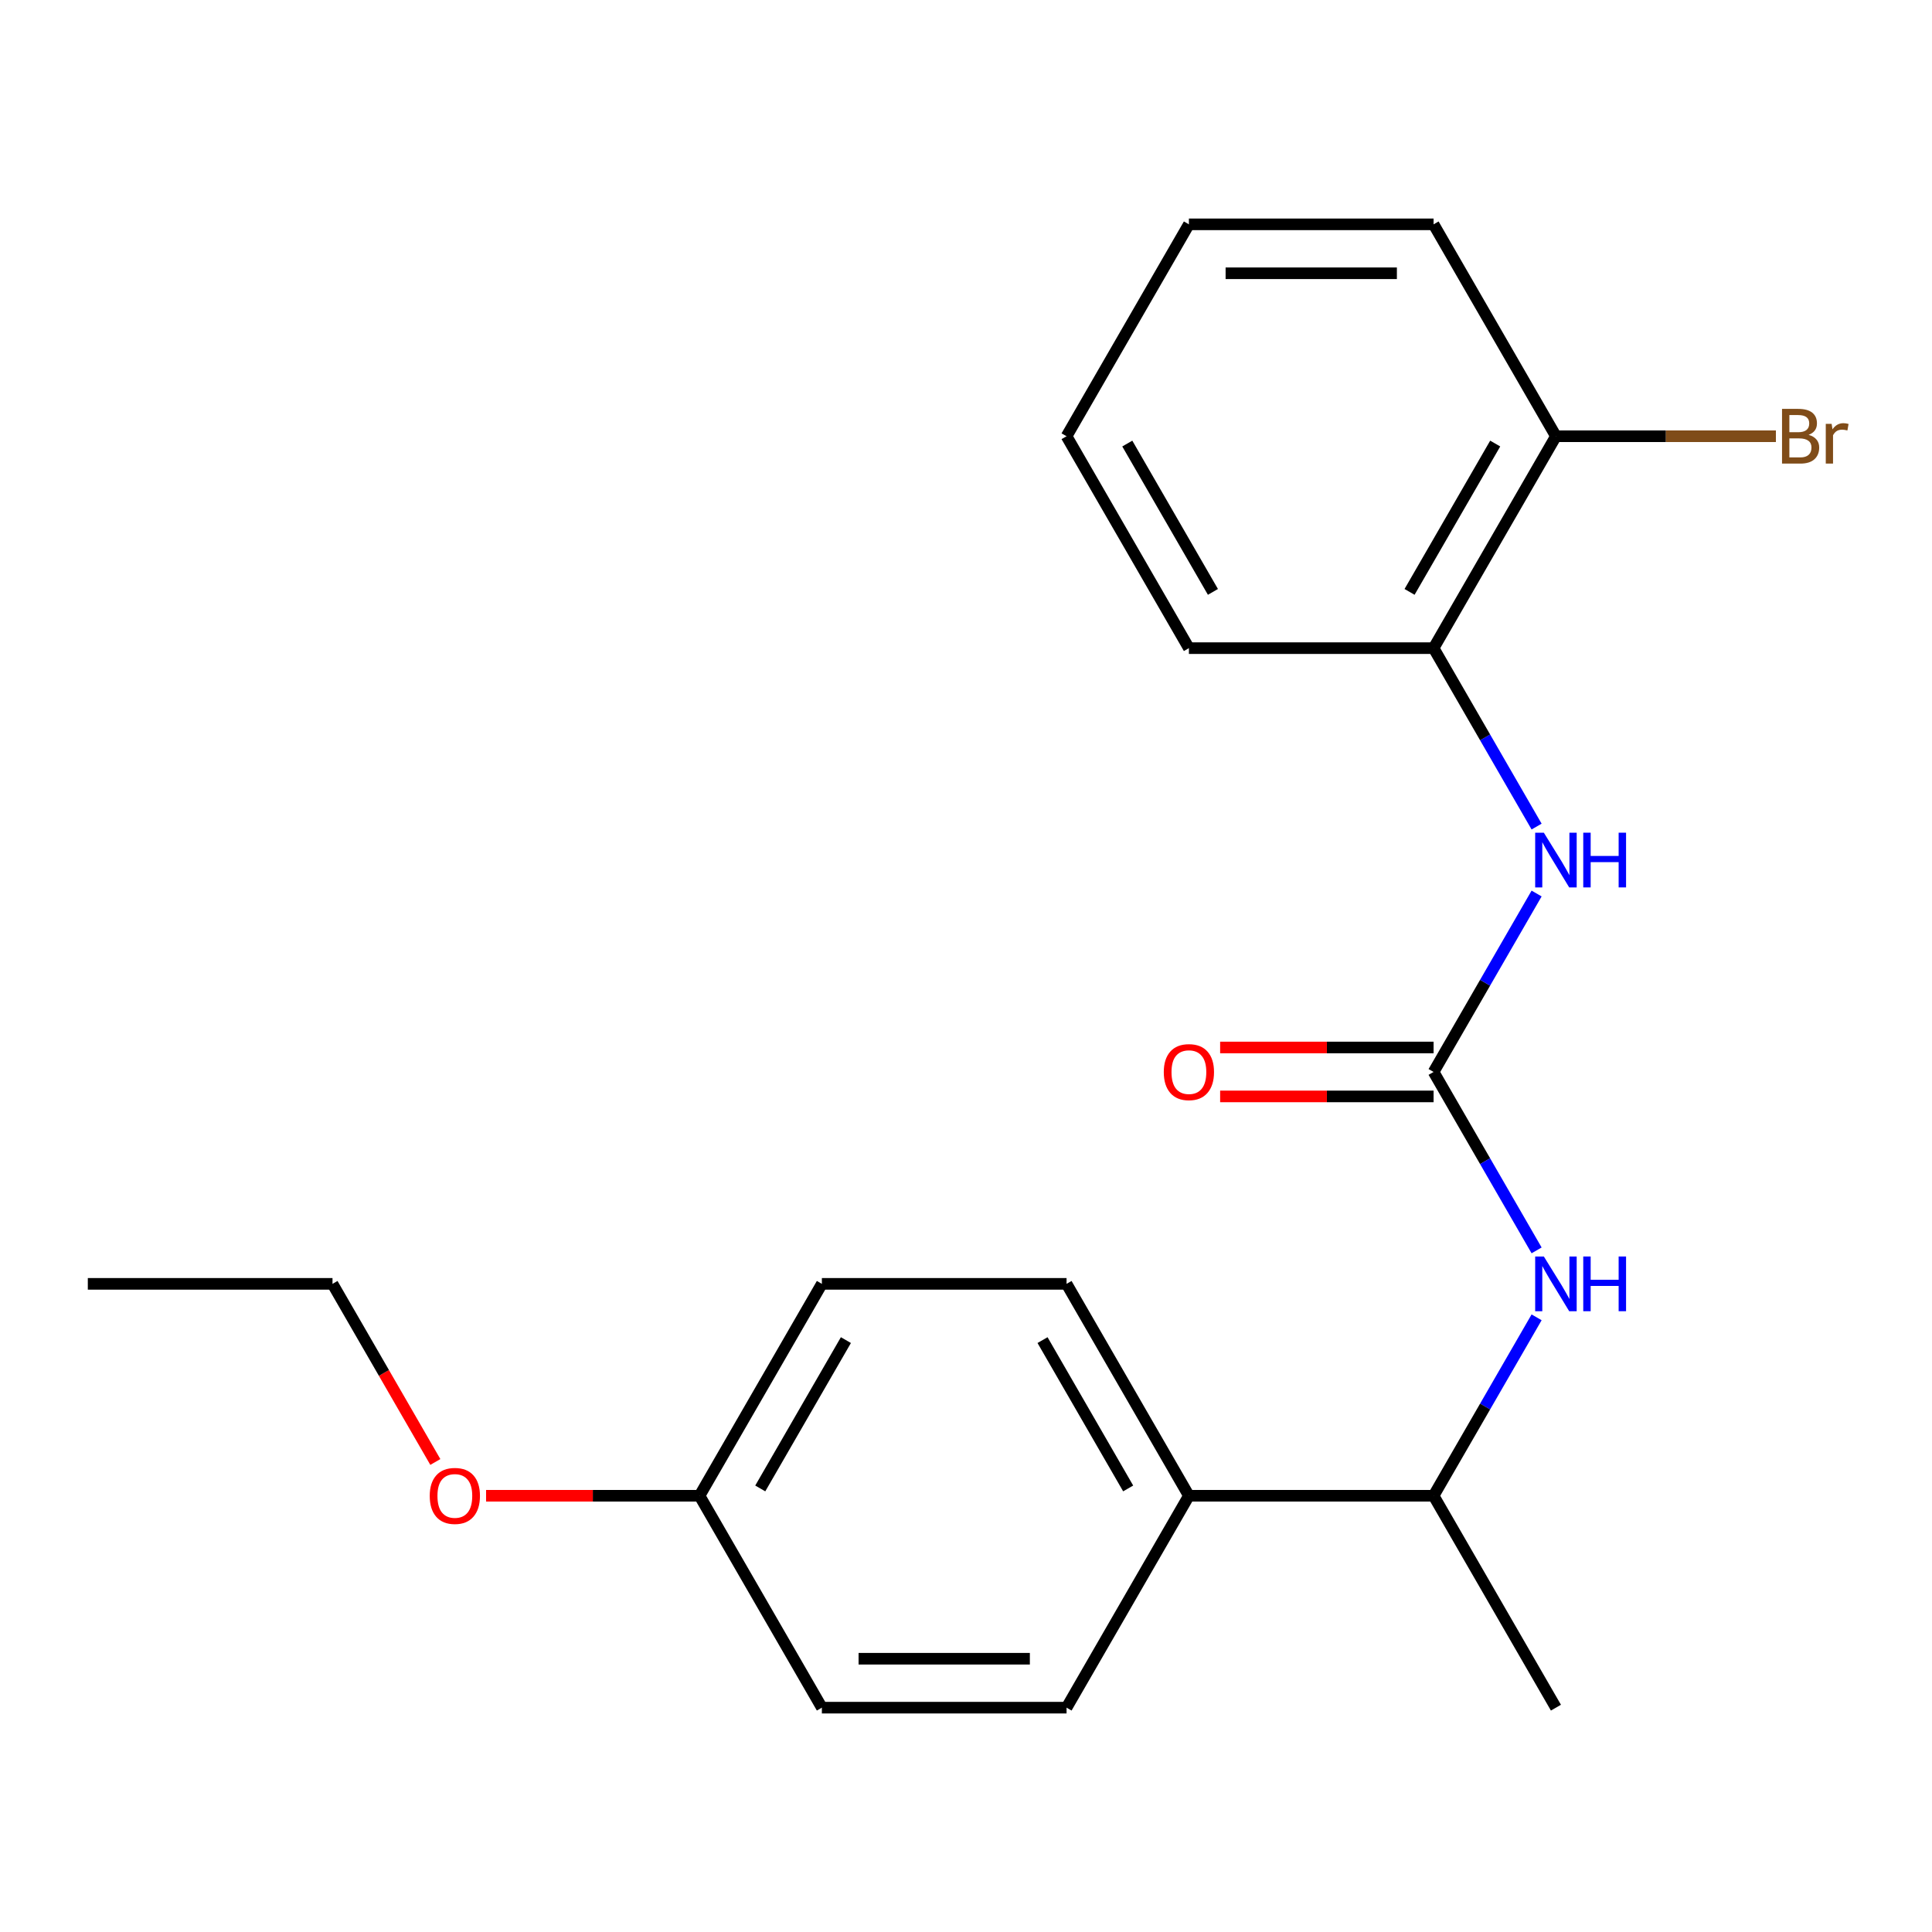 <?xml version='1.0' encoding='iso-8859-1'?>
<svg version='1.1' baseProfile='full'
              xmlns='http://www.w3.org/2000/svg'
                      xmlns:rdkit='http://www.rdkit.org/xml'
                      xmlns:xlink='http://www.w3.org/1999/xlink'
                  xml:space='preserve'
width='1000px' height='1000px' viewBox='0 0 1000 1000'>
<!-- END OF HEADER -->
<rect style='opacity:1.0;fill:#FFFFFF;stroke:none' width='1000' height='1000' x='0' y='0'> </rect>
<path class='bond-0' d='M 742.022,554.84 L 768.683,508.663' style='fill:none;fill-rule:evenodd;stroke:#000000;stroke-width:6px;stroke-linecap:butt;stroke-linejoin:miter;stroke-opacity:1' />
<path class='bond-0' d='M 768.683,508.663 L 795.343,462.486' style='fill:none;fill-rule:evenodd;stroke:#0000FF;stroke-width:6px;stroke-linecap:butt;stroke-linejoin:miter;stroke-opacity:1' />
<path class='bond-1' d='M 742.022,554.84 L 768.683,601.018' style='fill:none;fill-rule:evenodd;stroke:#000000;stroke-width:6px;stroke-linecap:butt;stroke-linejoin:miter;stroke-opacity:1' />
<path class='bond-1' d='M 768.683,601.018 L 795.343,647.195' style='fill:none;fill-rule:evenodd;stroke:#0000FF;stroke-width:6px;stroke-linecap:butt;stroke-linejoin:miter;stroke-opacity:1' />
<path class='bond-4' d='M 742.022,542.176 L 686.781,542.176' style='fill:none;fill-rule:evenodd;stroke:#000000;stroke-width:6px;stroke-linecap:butt;stroke-linejoin:miter;stroke-opacity:1' />
<path class='bond-4' d='M 686.781,542.176 L 631.54,542.176' style='fill:none;fill-rule:evenodd;stroke:#FF0000;stroke-width:6px;stroke-linecap:butt;stroke-linejoin:miter;stroke-opacity:1' />
<path class='bond-4' d='M 742.022,567.505 L 686.781,567.505' style='fill:none;fill-rule:evenodd;stroke:#000000;stroke-width:6px;stroke-linecap:butt;stroke-linejoin:miter;stroke-opacity:1' />
<path class='bond-4' d='M 686.781,567.505 L 631.54,567.505' style='fill:none;fill-rule:evenodd;stroke:#FF0000;stroke-width:6px;stroke-linecap:butt;stroke-linejoin:miter;stroke-opacity:1' />
<path class='bond-2' d='M 795.343,427.833 L 768.683,381.656' style='fill:none;fill-rule:evenodd;stroke:#0000FF;stroke-width:6px;stroke-linecap:butt;stroke-linejoin:miter;stroke-opacity:1' />
<path class='bond-2' d='M 768.683,381.656 L 742.022,335.479' style='fill:none;fill-rule:evenodd;stroke:#000000;stroke-width:6px;stroke-linecap:butt;stroke-linejoin:miter;stroke-opacity:1' />
<path class='bond-3' d='M 795.343,681.848 L 768.683,728.025' style='fill:none;fill-rule:evenodd;stroke:#0000FF;stroke-width:6px;stroke-linecap:butt;stroke-linejoin:miter;stroke-opacity:1' />
<path class='bond-3' d='M 768.683,728.025 L 742.022,774.202' style='fill:none;fill-rule:evenodd;stroke:#000000;stroke-width:6px;stroke-linecap:butt;stroke-linejoin:miter;stroke-opacity:1' />
<path class='bond-6' d='M 742.022,335.479 L 805.347,225.798' style='fill:none;fill-rule:evenodd;stroke:#000000;stroke-width:6px;stroke-linecap:butt;stroke-linejoin:miter;stroke-opacity:1' />
<path class='bond-6' d='M 729.585,306.362 L 773.912,229.585' style='fill:none;fill-rule:evenodd;stroke:#000000;stroke-width:6px;stroke-linecap:butt;stroke-linejoin:miter;stroke-opacity:1' />
<path class='bond-14' d='M 742.022,335.479 L 615.374,335.479' style='fill:none;fill-rule:evenodd;stroke:#000000;stroke-width:6px;stroke-linecap:butt;stroke-linejoin:miter;stroke-opacity:1' />
<path class='bond-5' d='M 742.022,774.202 L 615.374,774.202' style='fill:none;fill-rule:evenodd;stroke:#000000;stroke-width:6px;stroke-linecap:butt;stroke-linejoin:miter;stroke-opacity:1' />
<path class='bond-15' d='M 742.022,774.202 L 805.347,883.883' style='fill:none;fill-rule:evenodd;stroke:#000000;stroke-width:6px;stroke-linecap:butt;stroke-linejoin:miter;stroke-opacity:1' />
<path class='bond-7' d='M 615.374,774.202 L 552.049,664.521' style='fill:none;fill-rule:evenodd;stroke:#000000;stroke-width:6px;stroke-linecap:butt;stroke-linejoin:miter;stroke-opacity:1' />
<path class='bond-7' d='M 583.939,770.415 L 539.612,693.638' style='fill:none;fill-rule:evenodd;stroke:#000000;stroke-width:6px;stroke-linecap:butt;stroke-linejoin:miter;stroke-opacity:1' />
<path class='bond-8' d='M 615.374,774.202 L 552.049,883.883' style='fill:none;fill-rule:evenodd;stroke:#000000;stroke-width:6px;stroke-linecap:butt;stroke-linejoin:miter;stroke-opacity:1' />
<path class='bond-9' d='M 805.347,225.798 L 862.278,225.798' style='fill:none;fill-rule:evenodd;stroke:#000000;stroke-width:6px;stroke-linecap:butt;stroke-linejoin:miter;stroke-opacity:1' />
<path class='bond-9' d='M 862.278,225.798 L 919.209,225.798' style='fill:none;fill-rule:evenodd;stroke:#7F4C19;stroke-width:6px;stroke-linecap:butt;stroke-linejoin:miter;stroke-opacity:1' />
<path class='bond-16' d='M 805.347,225.798 L 742.022,116.117' style='fill:none;fill-rule:evenodd;stroke:#000000;stroke-width:6px;stroke-linecap:butt;stroke-linejoin:miter;stroke-opacity:1' />
<path class='bond-12' d='M 552.049,664.521 L 425.401,664.521' style='fill:none;fill-rule:evenodd;stroke:#000000;stroke-width:6px;stroke-linecap:butt;stroke-linejoin:miter;stroke-opacity:1' />
<path class='bond-11' d='M 552.049,883.883 L 425.401,883.883' style='fill:none;fill-rule:evenodd;stroke:#000000;stroke-width:6px;stroke-linecap:butt;stroke-linejoin:miter;stroke-opacity:1' />
<path class='bond-11' d='M 533.052,858.554 L 444.398,858.554' style='fill:none;fill-rule:evenodd;stroke:#000000;stroke-width:6px;stroke-linecap:butt;stroke-linejoin:miter;stroke-opacity:1' />
<path class='bond-10' d='M 362.076,774.202 L 425.401,664.521' style='fill:none;fill-rule:evenodd;stroke:#000000;stroke-width:6px;stroke-linecap:butt;stroke-linejoin:miter;stroke-opacity:1' />
<path class='bond-10' d='M 393.511,770.415 L 437.838,693.638' style='fill:none;fill-rule:evenodd;stroke:#000000;stroke-width:6px;stroke-linecap:butt;stroke-linejoin:miter;stroke-opacity:1' />
<path class='bond-13' d='M 362.076,774.202 L 306.835,774.202' style='fill:none;fill-rule:evenodd;stroke:#000000;stroke-width:6px;stroke-linecap:butt;stroke-linejoin:miter;stroke-opacity:1' />
<path class='bond-13' d='M 306.835,774.202 L 251.594,774.202' style='fill:none;fill-rule:evenodd;stroke:#FF0000;stroke-width:6px;stroke-linecap:butt;stroke-linejoin:miter;stroke-opacity:1' />
<path class='bond-21' d='M 362.076,774.202 L 425.401,883.883' style='fill:none;fill-rule:evenodd;stroke:#000000;stroke-width:6px;stroke-linecap:butt;stroke-linejoin:miter;stroke-opacity:1' />
<path class='bond-17' d='M 225.332,756.716 L 198.718,710.619' style='fill:none;fill-rule:evenodd;stroke:#FF0000;stroke-width:6px;stroke-linecap:butt;stroke-linejoin:miter;stroke-opacity:1' />
<path class='bond-17' d='M 198.718,710.619 L 172.103,664.521' style='fill:none;fill-rule:evenodd;stroke:#000000;stroke-width:6px;stroke-linecap:butt;stroke-linejoin:miter;stroke-opacity:1' />
<path class='bond-19' d='M 615.374,335.479 L 552.049,225.798' style='fill:none;fill-rule:evenodd;stroke:#000000;stroke-width:6px;stroke-linecap:butt;stroke-linejoin:miter;stroke-opacity:1' />
<path class='bond-19' d='M 627.811,306.362 L 583.484,229.585' style='fill:none;fill-rule:evenodd;stroke:#000000;stroke-width:6px;stroke-linecap:butt;stroke-linejoin:miter;stroke-opacity:1' />
<path class='bond-22' d='M 742.022,116.117 L 615.374,116.117' style='fill:none;fill-rule:evenodd;stroke:#000000;stroke-width:6px;stroke-linecap:butt;stroke-linejoin:miter;stroke-opacity:1' />
<path class='bond-22' d='M 723.025,141.446 L 634.371,141.446' style='fill:none;fill-rule:evenodd;stroke:#000000;stroke-width:6px;stroke-linecap:butt;stroke-linejoin:miter;stroke-opacity:1' />
<path class='bond-18' d='M 172.103,664.521 L 45.455,664.521' style='fill:none;fill-rule:evenodd;stroke:#000000;stroke-width:6px;stroke-linecap:butt;stroke-linejoin:miter;stroke-opacity:1' />
<path class='bond-20' d='M 552.049,225.798 L 615.374,116.117' style='fill:none;fill-rule:evenodd;stroke:#000000;stroke-width:6px;stroke-linecap:butt;stroke-linejoin:miter;stroke-opacity:1' />
<path  class='atom-1' d='M 799.087 431
L 808.367 446
Q 809.287 447.48, 810.767 450.16
Q 812.247 452.84, 812.327 453
L 812.327 431
L 816.087 431
L 816.087 459.32
L 812.207 459.32
L 802.247 442.92
Q 801.087 441, 799.847 438.8
Q 798.647 436.6, 798.287 435.92
L 798.287 459.32
L 794.607 459.32
L 794.607 431
L 799.087 431
' fill='#0000FF'/>
<path  class='atom-1' d='M 819.487 431
L 823.327 431
L 823.327 443.04
L 837.807 443.04
L 837.807 431
L 841.647 431
L 841.647 459.32
L 837.807 459.32
L 837.807 446.24
L 823.327 446.24
L 823.327 459.32
L 819.487 459.32
L 819.487 431
' fill='#0000FF'/>
<path  class='atom-2' d='M 799.087 650.361
L 808.367 665.361
Q 809.287 666.841, 810.767 669.521
Q 812.247 672.201, 812.327 672.361
L 812.327 650.361
L 816.087 650.361
L 816.087 678.681
L 812.207 678.681
L 802.247 662.281
Q 801.087 660.361, 799.847 658.161
Q 798.647 655.961, 798.287 655.281
L 798.287 678.681
L 794.607 678.681
L 794.607 650.361
L 799.087 650.361
' fill='#0000FF'/>
<path  class='atom-2' d='M 819.487 650.361
L 823.327 650.361
L 823.327 662.401
L 837.807 662.401
L 837.807 650.361
L 841.647 650.361
L 841.647 678.681
L 837.807 678.681
L 837.807 665.601
L 823.327 665.601
L 823.327 678.681
L 819.487 678.681
L 819.487 650.361
' fill='#0000FF'/>
<path  class='atom-5' d='M 602.374 554.92
Q 602.374 548.12, 605.734 544.32
Q 609.094 540.52, 615.374 540.52
Q 621.654 540.52, 625.014 544.32
Q 628.374 548.12, 628.374 554.92
Q 628.374 561.8, 624.974 565.72
Q 621.574 569.6, 615.374 569.6
Q 609.134 569.6, 605.734 565.72
Q 602.374 561.84, 602.374 554.92
M 615.374 566.4
Q 619.694 566.4, 622.014 563.52
Q 624.374 560.6, 624.374 554.92
Q 624.374 549.36, 622.014 546.56
Q 619.694 543.72, 615.374 543.72
Q 611.054 543.72, 608.694 546.52
Q 606.374 549.32, 606.374 554.92
Q 606.374 560.64, 608.694 563.52
Q 611.054 566.4, 615.374 566.4
' fill='#FF0000'/>
<path  class='atom-10' d='M 936.135 225.078
Q 938.855 225.838, 940.215 227.518
Q 941.615 229.158, 941.615 231.598
Q 941.615 235.518, 939.095 237.758
Q 936.615 239.958, 931.895 239.958
L 922.375 239.958
L 922.375 211.638
L 930.735 211.638
Q 935.575 211.638, 938.015 213.598
Q 940.455 215.558, 940.455 219.158
Q 940.455 223.438, 936.135 225.078
M 926.175 214.838
L 926.175 223.718
L 930.735 223.718
Q 933.535 223.718, 934.975 222.598
Q 936.455 221.438, 936.455 219.158
Q 936.455 214.838, 930.735 214.838
L 926.175 214.838
M 931.895 236.758
Q 934.655 236.758, 936.135 235.438
Q 937.615 234.118, 937.615 231.598
Q 937.615 229.278, 935.975 228.118
Q 934.375 226.918, 931.295 226.918
L 926.175 226.918
L 926.175 236.758
L 931.895 236.758
' fill='#7F4C19'/>
<path  class='atom-10' d='M 948.055 219.398
L 948.495 222.238
Q 950.655 219.038, 954.175 219.038
Q 955.295 219.038, 956.815 219.438
L 956.215 222.798
Q 954.495 222.398, 953.535 222.398
Q 951.855 222.398, 950.735 223.078
Q 949.655 223.718, 948.775 225.278
L 948.775 239.958
L 945.015 239.958
L 945.015 219.398
L 948.055 219.398
' fill='#7F4C19'/>
<path  class='atom-14' d='M 222.428 774.282
Q 222.428 767.482, 225.788 763.682
Q 229.148 759.882, 235.428 759.882
Q 241.708 759.882, 245.068 763.682
Q 248.428 767.482, 248.428 774.282
Q 248.428 781.162, 245.028 785.082
Q 241.628 788.962, 235.428 788.962
Q 229.188 788.962, 225.788 785.082
Q 222.428 781.202, 222.428 774.282
M 235.428 785.762
Q 239.748 785.762, 242.068 782.882
Q 244.428 779.962, 244.428 774.282
Q 244.428 768.722, 242.068 765.922
Q 239.748 763.082, 235.428 763.082
Q 231.108 763.082, 228.748 765.882
Q 226.428 768.682, 226.428 774.282
Q 226.428 780.002, 228.748 782.882
Q 231.108 785.762, 235.428 785.762
' fill='#FF0000'/>
</svg>
